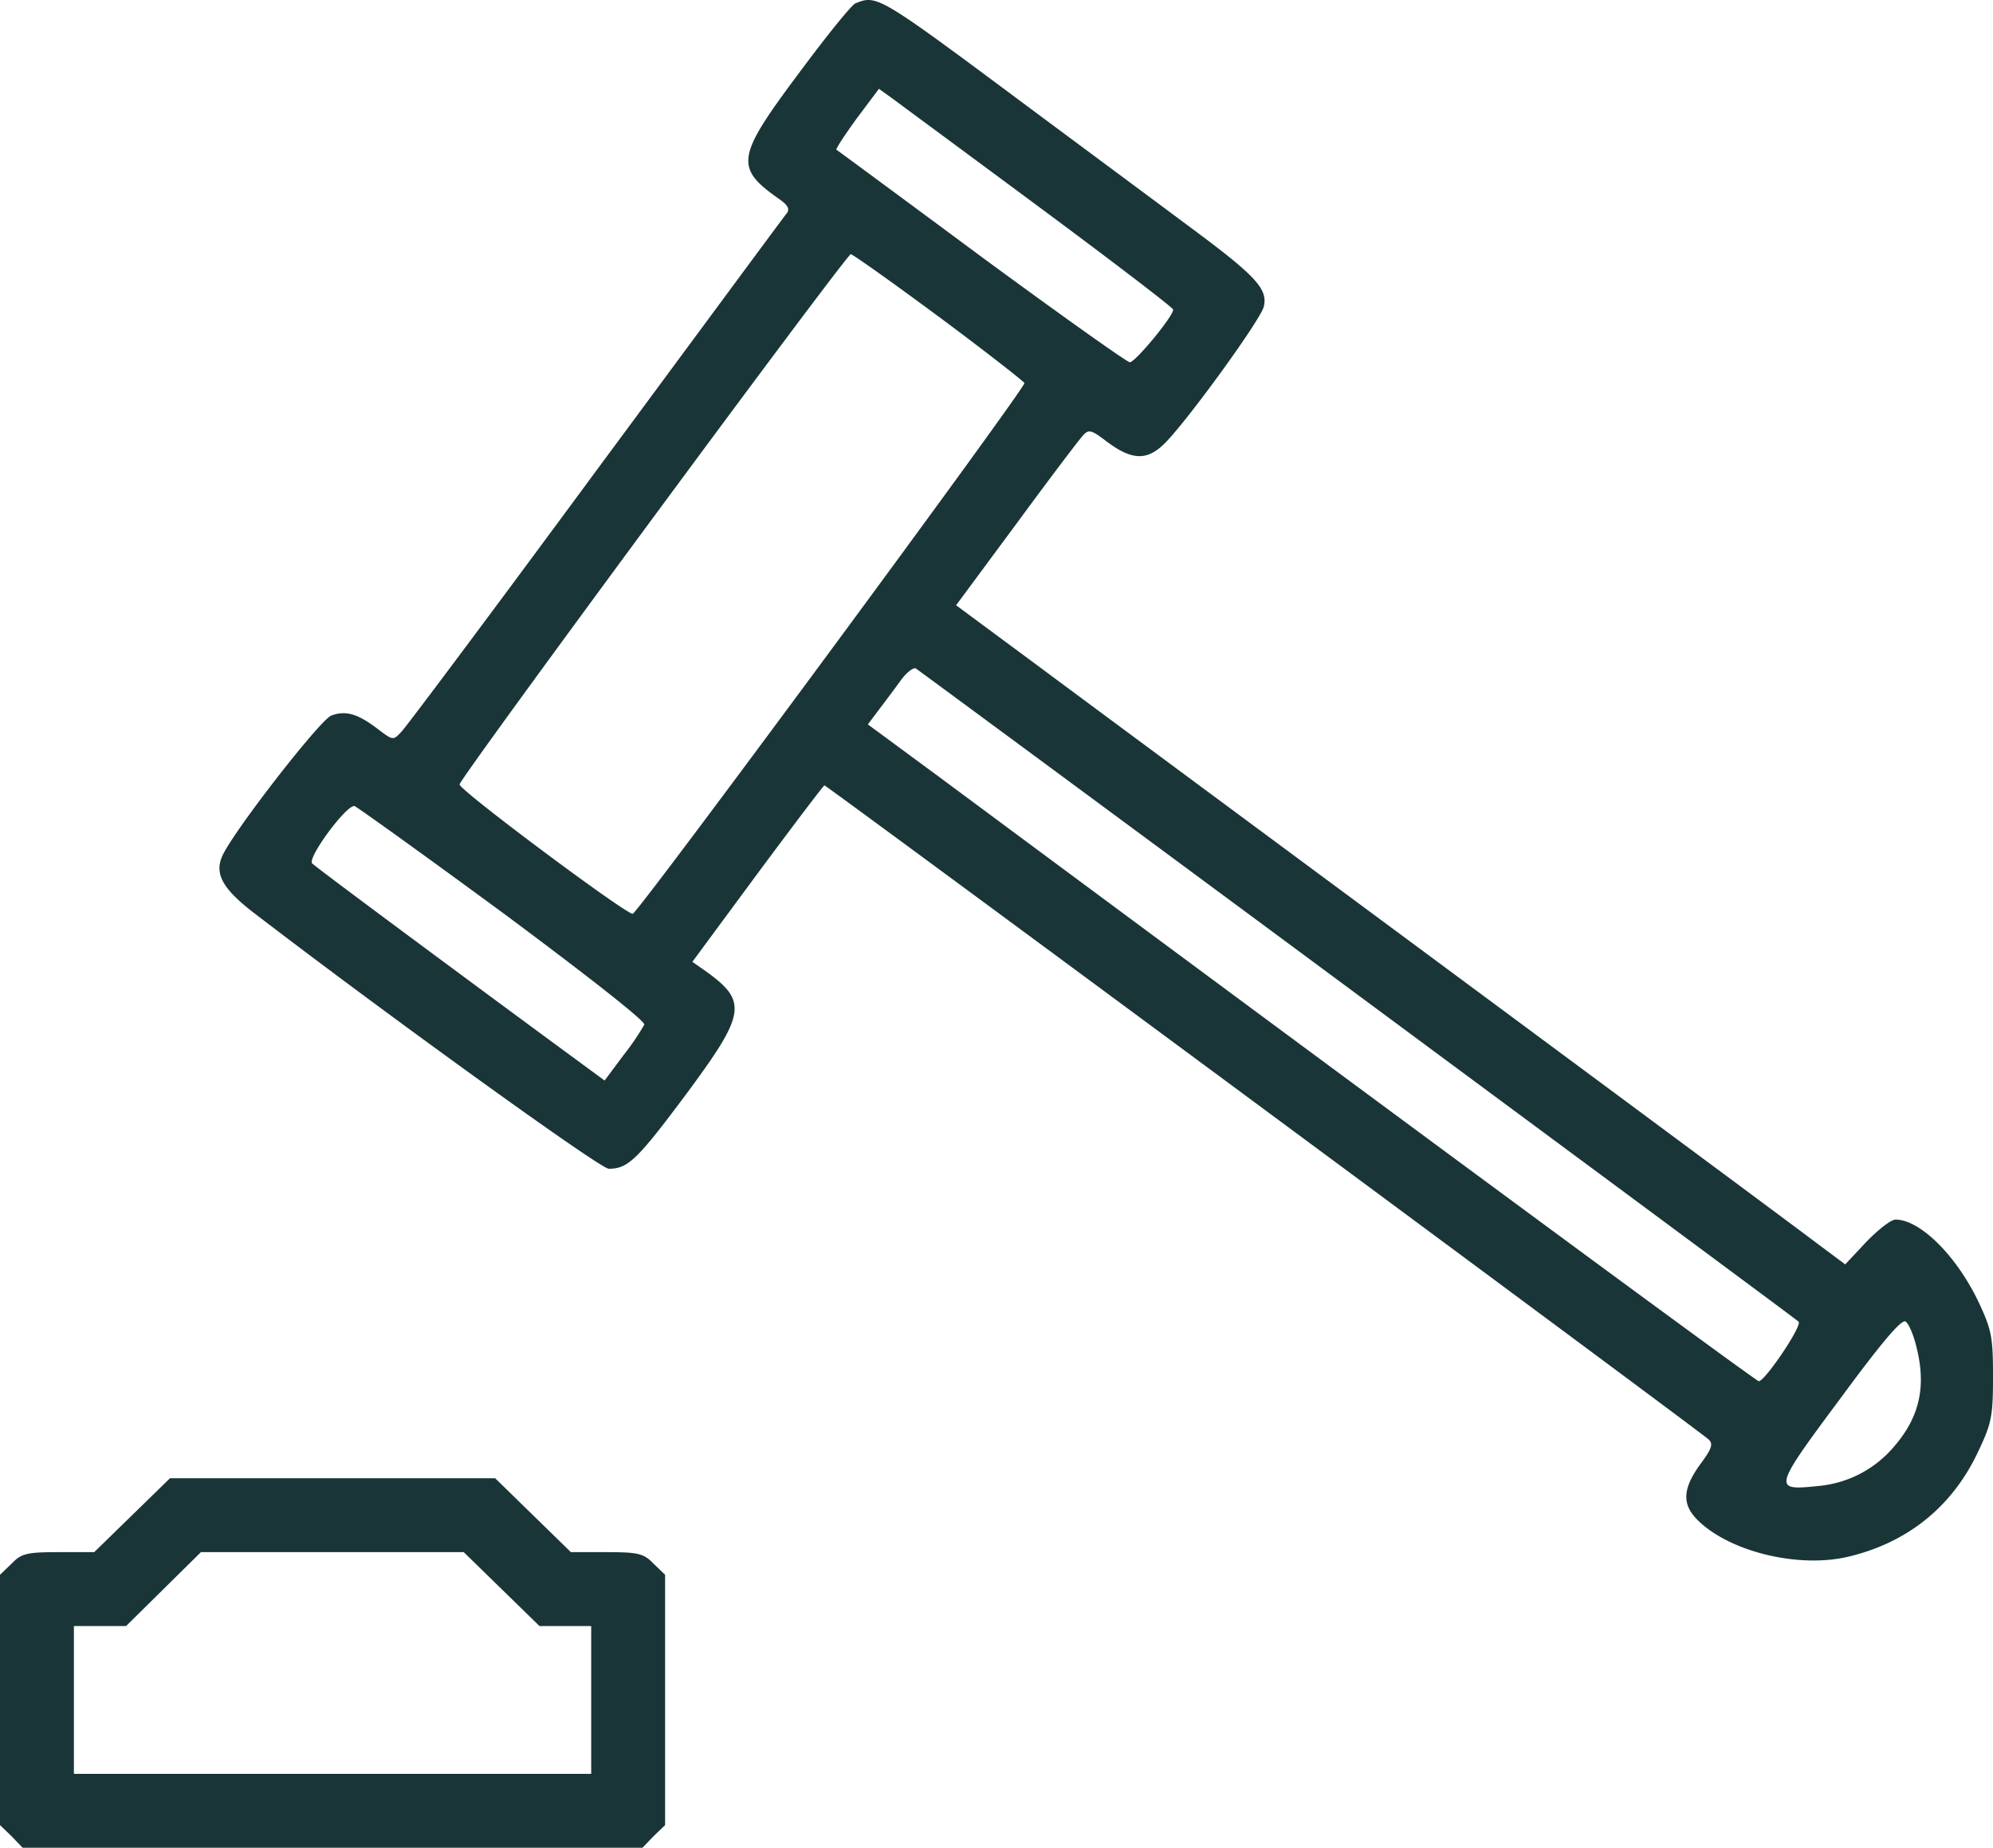 <?xml version="1.0" encoding="UTF-8"?>
<svg xmlns="http://www.w3.org/2000/svg" width="551.413" height="511.2" viewBox="0 0 551.413 511.2">
  <g id="law" transform="translate(-40 456.032)">
    <path id="Path_13" data-name="Path 13" d="M263.463-455.1c-1.022.383-8.051,9.073-15.718,19.424-17.379,23.258-17.763,26.069-5.112,34.887,2.3,1.661,2.684,2.684,1.789,3.834-.767.895-24.408,32.97-52.777,71.307-28.242,38.337-52.522,70.8-53.8,72.074-2.3,2.428-2.3,2.428-6.517-.767-5.495-4.217-8.945-5.239-12.907-3.706-3.195,1.278-28.114,33.353-30.286,39.232-1.917,4.728.511,8.818,8.562,15.079,35.781,27.475,96.1,71.051,98.526,71.051,5.367,0,7.923-2.556,21.469-20.7,16.74-22.619,17.124-25.686,4.6-34.5l-2.939-2.045,18.018-24.408c9.968-13.418,18.274-24.408,18.53-24.408.639,0,242.162,178.65,244.462,180.823,1.533,1.278,1.15,2.556-2.172,7.028-4.984,6.9-5.112,11.246-.383,15.718,8.945,8.562,27.73,13.035,41.276,9.84,16.357-3.834,28.88-13.8,36.037-29.136,3.706-7.8,4.089-9.712,4.089-20.7s-.383-12.907-3.961-20.574c-6.134-12.907-16.229-22.874-23-22.874-1.278,0-4.856,2.811-8.179,6.262l-5.751,6.134-9.584-7.156c-5.239-3.961-50.733-37.7-100.954-74.885s-101.337-75.013-113.35-83.958l-22.108-16.357,16.74-22.619c9.2-12.523,17.507-23.513,18.53-24.536,1.406-1.534,2.3-1.278,6.134,1.661,6.9,5.239,11.118,5.623,15.846,1.15,5.495-4.984,26.964-34.5,27.858-38.209,1.278-4.984-2.3-8.69-20.958-22.491-9.584-7.156-29.775-22.108-44.726-33.225C269.725-457.4,269.469-457.525,263.463-455.1Zm51.883,57.122c19.807,14.7,36.037,27.091,36.037,27.6,0,1.917-10.607,14.7-12.012,14.568-.895-.128-19.424-13.29-41.148-29.264-21.724-16.1-39.743-29.392-40-29.52-.256-.256,2.3-4.089,5.623-8.69l6.134-8.179,4.6,3.323C277.136-426.216,295.538-412.67,315.346-397.975Zm-28.881,29.519c12.907,9.584,23.513,17.891,23.769,18.4.383,1.278-106.577,146.192-108.366,146.831-1.406.511-47.921-34.12-47.921-35.781s106.96-146.575,108.238-146.7C262.7-385.707,273.686-377.912,286.465-368.455ZM402.37-180.86c66.451,49.2,121.4,89.836,122.039,90.475,1.15,1.022-9.2,16.357-10.99,16.485-.767,0-91.5-66.834-227.594-167.788l-18.913-13.929,3.067-4.089c1.661-2.172,4.345-5.751,6.006-8.051s3.578-3.706,4.217-3.323C280.97-270.568,335.92-230.059,402.37-180.86ZM166.087-203.351c22.874,17,39.232,29.775,38.976,30.8a70.134,70.134,0,0,1-5.751,8.434l-5.239,7.028-14.951-10.99c-38.848-28.625-64.917-48.049-65.94-49.071-1.533-1.406,9.712-16.613,11.757-15.846C125.833-232.614,144.363-219.324,166.087-203.351ZM557-83.484c2.811,10.99.895,19.424-6.006,27.475a31.076,31.076,0,0,1-21.341,11.118c-12.4,1.278-12.268.767,6.262-24.152,11.757-15.974,17.124-22.235,18.146-21.341C554.952-89.745,556.23-86.678,557-83.484Z" transform="translate(13.204)" fill="#1a3537"></path>
    <path id="Path_14" data-name="Path 14" d="M76.548-125.777,66.069-115.554H56.1c-8.69,0-10.223.383-12.907,3.195L40-109.292V-40.03l3.195,3.067,3.067,3.195H217.756l3.067-3.195,3.195-3.067v-69.262l-3.195-3.067c-2.684-2.811-4.217-3.195-12.907-3.195h-9.968L187.47-125.777,176.991-136H87.027ZM178.78-105.33l10.479,10.223h14.312v40.893H60.446V-95.107h14.44L85.238-105.33l10.351-10.223H168.3Z" transform="translate(0 88.937)" fill="#1a3537"></path>
  </g>
</svg>
